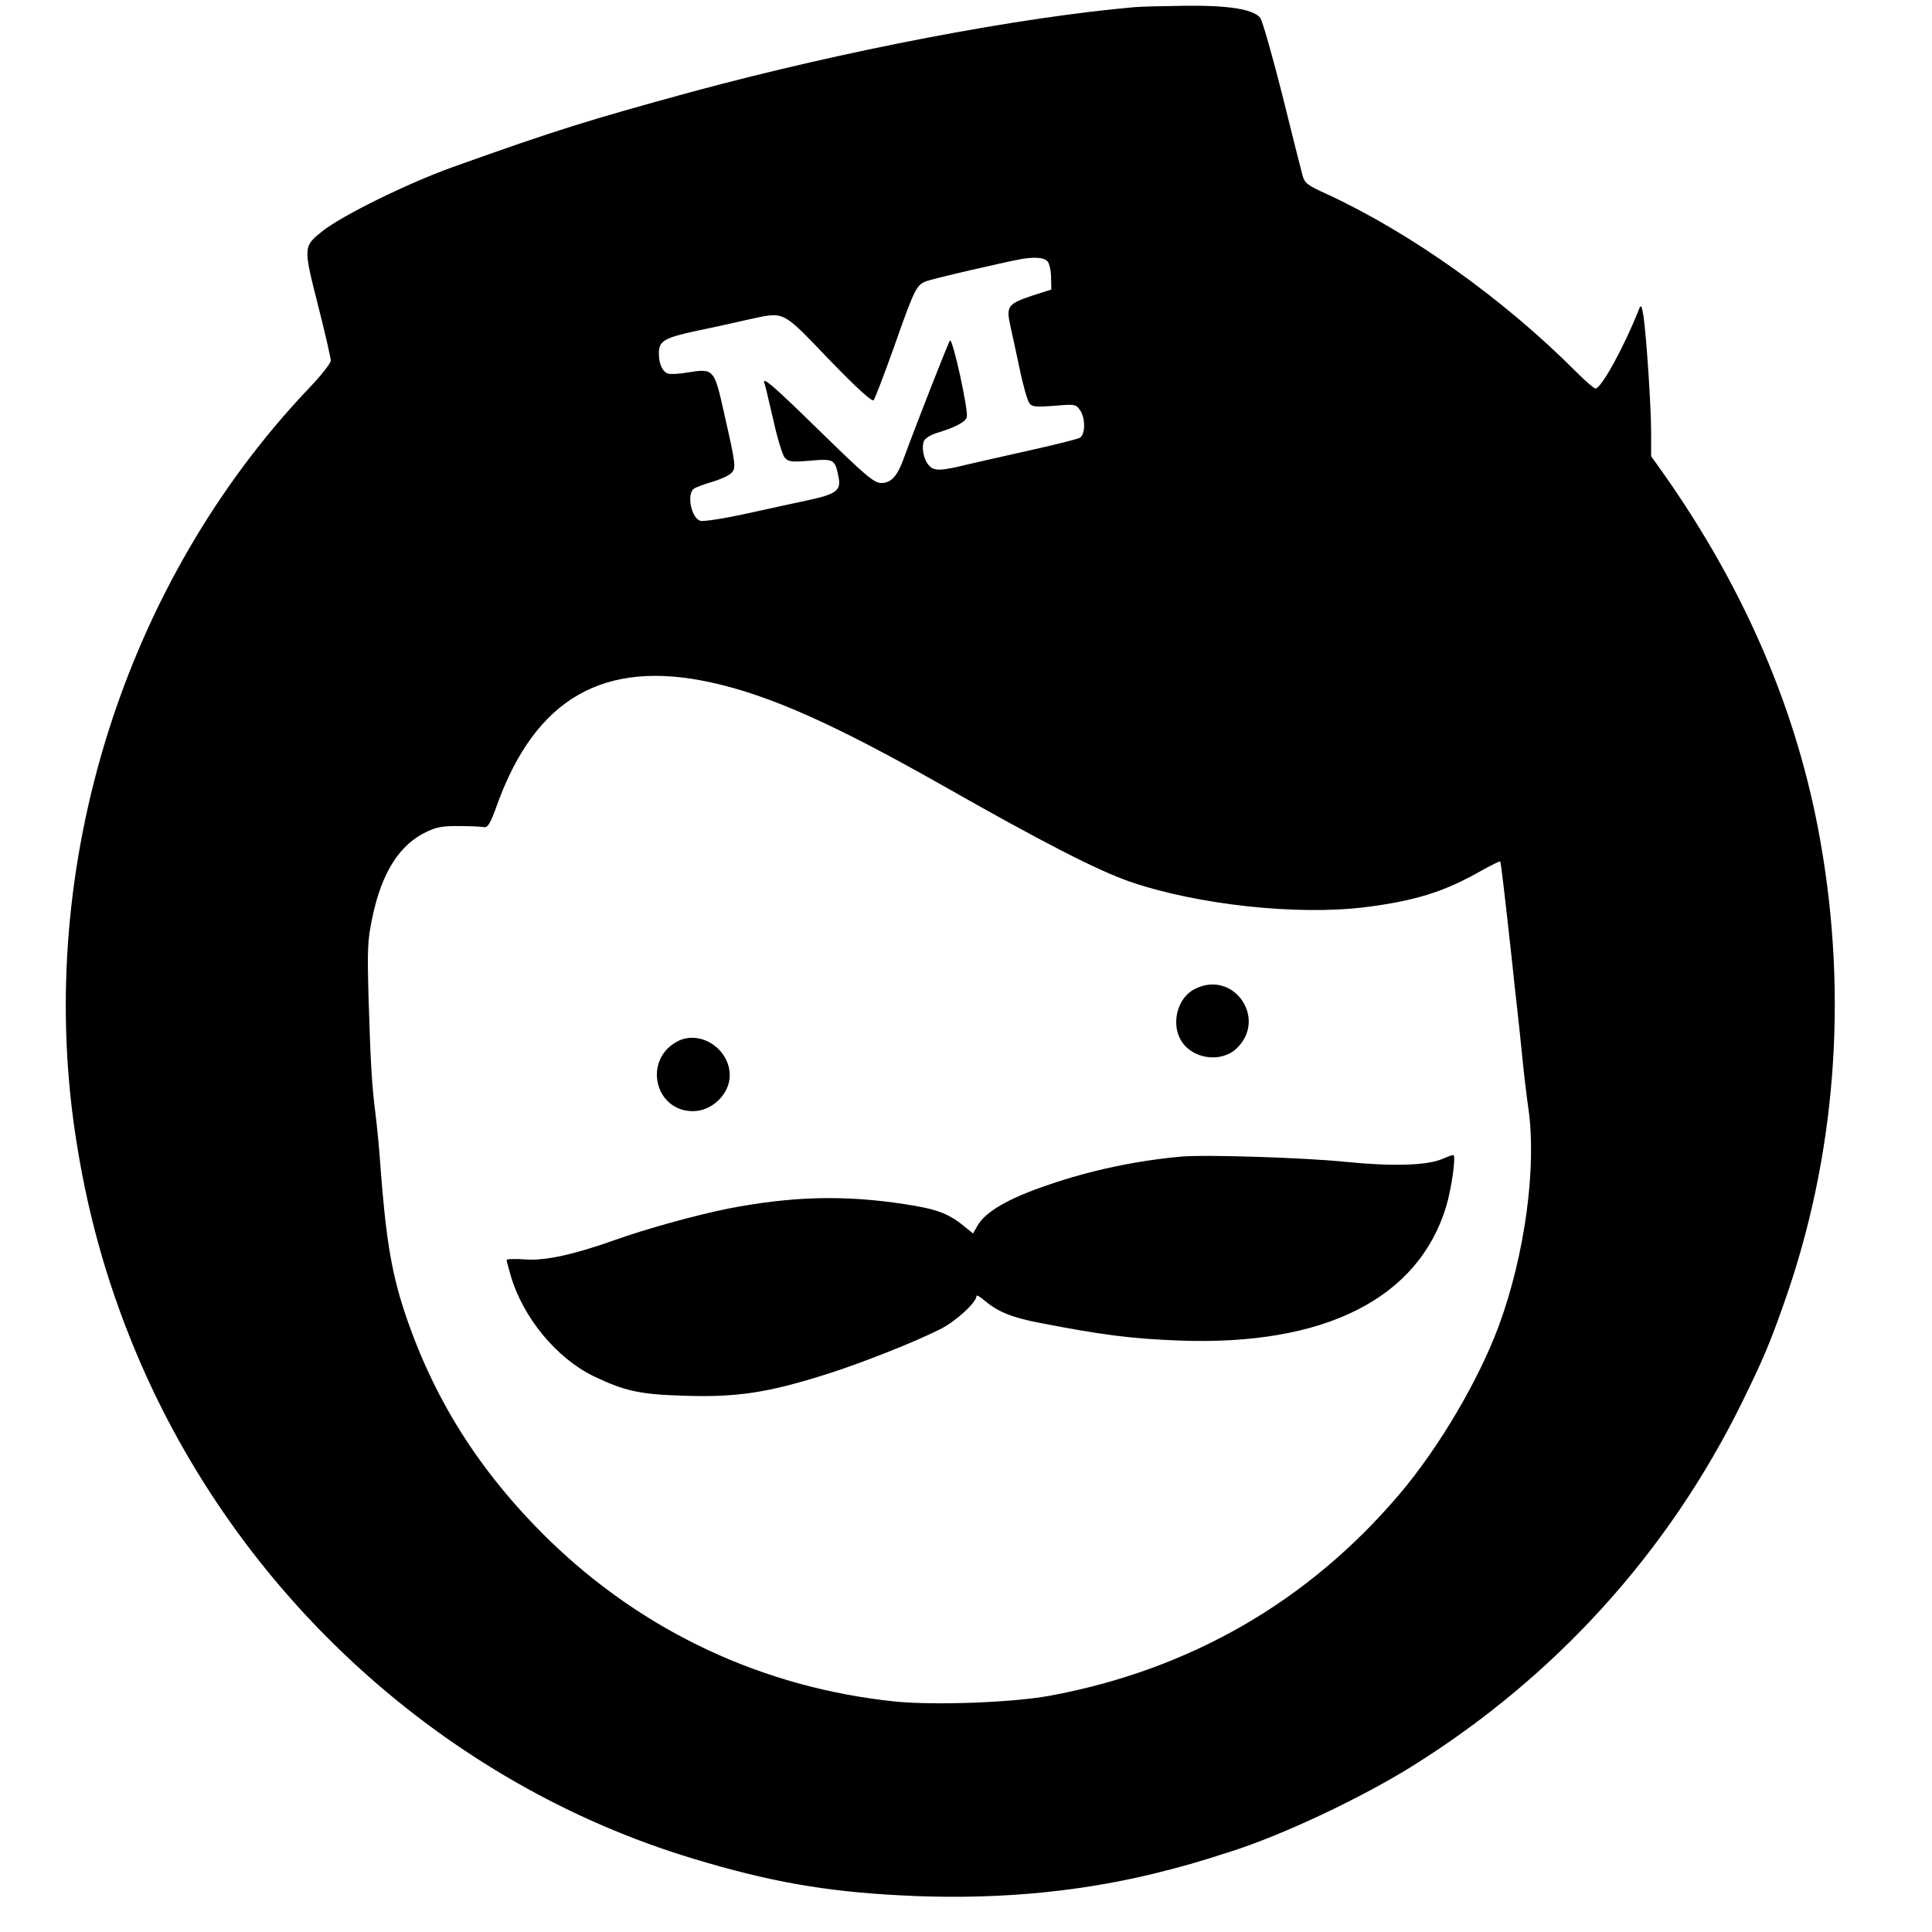 <?xml version="1.0" standalone="no"?>
<!DOCTYPE svg PUBLIC "-//W3C//DTD SVG 20010904//EN"
 "http://www.w3.org/TR/2001/REC-SVG-20010904/DTD/svg10.dtd">
<svg version="1.0" xmlns="http://www.w3.org/2000/svg"
 width="736pt" height="736pt" viewBox="0 0 736 736"
 preserveAspectRatio="xMidYMid meet">
<g transform="translate(0,736) scale(0.1,-0.1)"
fill="#000000" stroke="none">
<path d="M4325 7333 c-446 -39 -1105 -165 -1690 -323 -398 -109 -517 -146
-909 -286 -175 -63 -419 -183 -497 -244 -74 -59 -74 -60 -18 -281 27 -106 49
-202 49 -213 0 -10 -38 -58 -84 -106 -703 -740 -1041 -1816 -890 -2835 44
-296 118 -563 230 -832 387 -928 1179 -1649 2126 -1934 288 -87 498 -124 781
-139 343 -19 664 8 967 81 114 28 170 44 300 86 198 63 499 205 695 328 542
339 970 812 1250 1380 80 163 107 226 161 380 197 555 245 1165 138 1765 -87
490 -286 955 -599 1399 l-45 63 0 89 c0 100 -18 368 -29 444 -6 39 -10 46 -16
30 -58 -147 -145 -305 -167 -305 -6 0 -38 28 -73 63 -277 278 -629 529 -951
678 -73 33 -84 41 -92 71 -5 18 -40 156 -77 306 -38 151 -76 283 -84 294 -27
33 -120 48 -286 46 -82 -1 -168 -3 -190 -5z m-334 -969 c7 -9 13 -36 13 -61
l1 -46 -69 -22 c-96 -32 -103 -41 -88 -112 7 -32 24 -109 37 -171 13 -63 30
-121 37 -129 10 -13 27 -14 94 -9 78 7 83 6 98 -16 22 -31 21 -95 -1 -106 -10
-5 -92 -26 -183 -46 -91 -20 -202 -46 -247 -56 -101 -25 -126 -25 -145 -2 -20
22 -29 72 -17 94 5 9 26 22 46 28 72 22 111 42 116 61 7 25 -54 302 -64 292
-6 -7 -120 -297 -175 -446 -25 -71 -49 -97 -87 -97 -28 1 -58 26 -231 195
-183 179 -227 217 -213 182 3 -7 17 -69 33 -137 15 -69 35 -133 43 -143 14
-16 25 -18 97 -12 92 8 95 6 109 -65 9 -47 -10 -62 -105 -83 -41 -9 -149 -32
-239 -52 -90 -20 -172 -33 -183 -29 -34 10 -53 100 -25 122 6 5 38 17 69 26
31 9 64 24 73 33 20 19 19 29 -27 231 -37 167 -39 169 -139 153 -33 -6 -67 -7
-75 -4 -21 8 -34 37 -34 77 0 47 20 59 145 86 55 11 140 30 188 41 149 32 130
42 313 -148 105 -109 166 -164 172 -158 5 6 39 95 76 198 79 225 87 241 123
255 24 10 293 72 363 85 54 9 88 6 101 -9z m-1281 -1604 c222 -49 465 -157
875 -389 389 -221 594 -326 720 -370 257 -88 636 -129 895 -97 191 24 303 59
443 139 38 21 70 37 72 35 3 -3 17 -124 46 -388 5 -52 14 -131 19 -175 5 -44
14 -129 20 -190 6 -60 16 -144 22 -185 33 -225 -13 -561 -112 -830 -76 -206
-227 -463 -377 -640 -347 -410 -799 -671 -1334 -770 -141 -26 -438 -37 -589
-22 -502 52 -958 265 -1319 616 -266 260 -444 543 -554 881 -47 146 -68 277
-88 545 -4 63 -13 153 -19 200 -13 104 -18 176 -26 440 -5 183 -4 216 14 303
36 174 105 282 211 330 35 17 64 21 121 20 41 0 83 -2 93 -4 15 -3 25 13 51
86 147 406 408 555 816 465z"/>
<path d="M4551 3592 c-66 -33 -91 -132 -51 -197 43 -70 152 -85 211 -29 119
114 -13 302 -160 226z"/>
<path d="M2581 3393 c-132 -69 -88 -266 59 -266 73 0 140 66 140 136 0 102
-113 175 -199 130z"/>
<path d="M4500 2954 c-173 -16 -345 -52 -507 -108 -154 -52 -243 -104 -272
-160 l-14 -25 -41 33 c-55 44 -102 61 -221 79 -230 35 -426 30 -670 -17 -124
-25 -313 -77 -436 -121 -152 -54 -260 -78 -336 -73 -40 3 -73 2 -73 -2 0 -3 7
-31 16 -61 47 -159 174 -313 316 -382 117 -56 175 -69 341 -74 204 -7 323 11
552 84 126 40 329 120 426 169 60 30 139 102 139 127 0 5 14 -3 31 -18 52 -43
104 -64 207 -84 242 -47 352 -61 537 -68 550 -20 907 159 1014 510 21 70 39
197 27 197 -4 0 -23 -7 -44 -16 -57 -24 -190 -28 -367 -10 -156 16 -535 28
-625 20z"/>
</g>
</svg>
